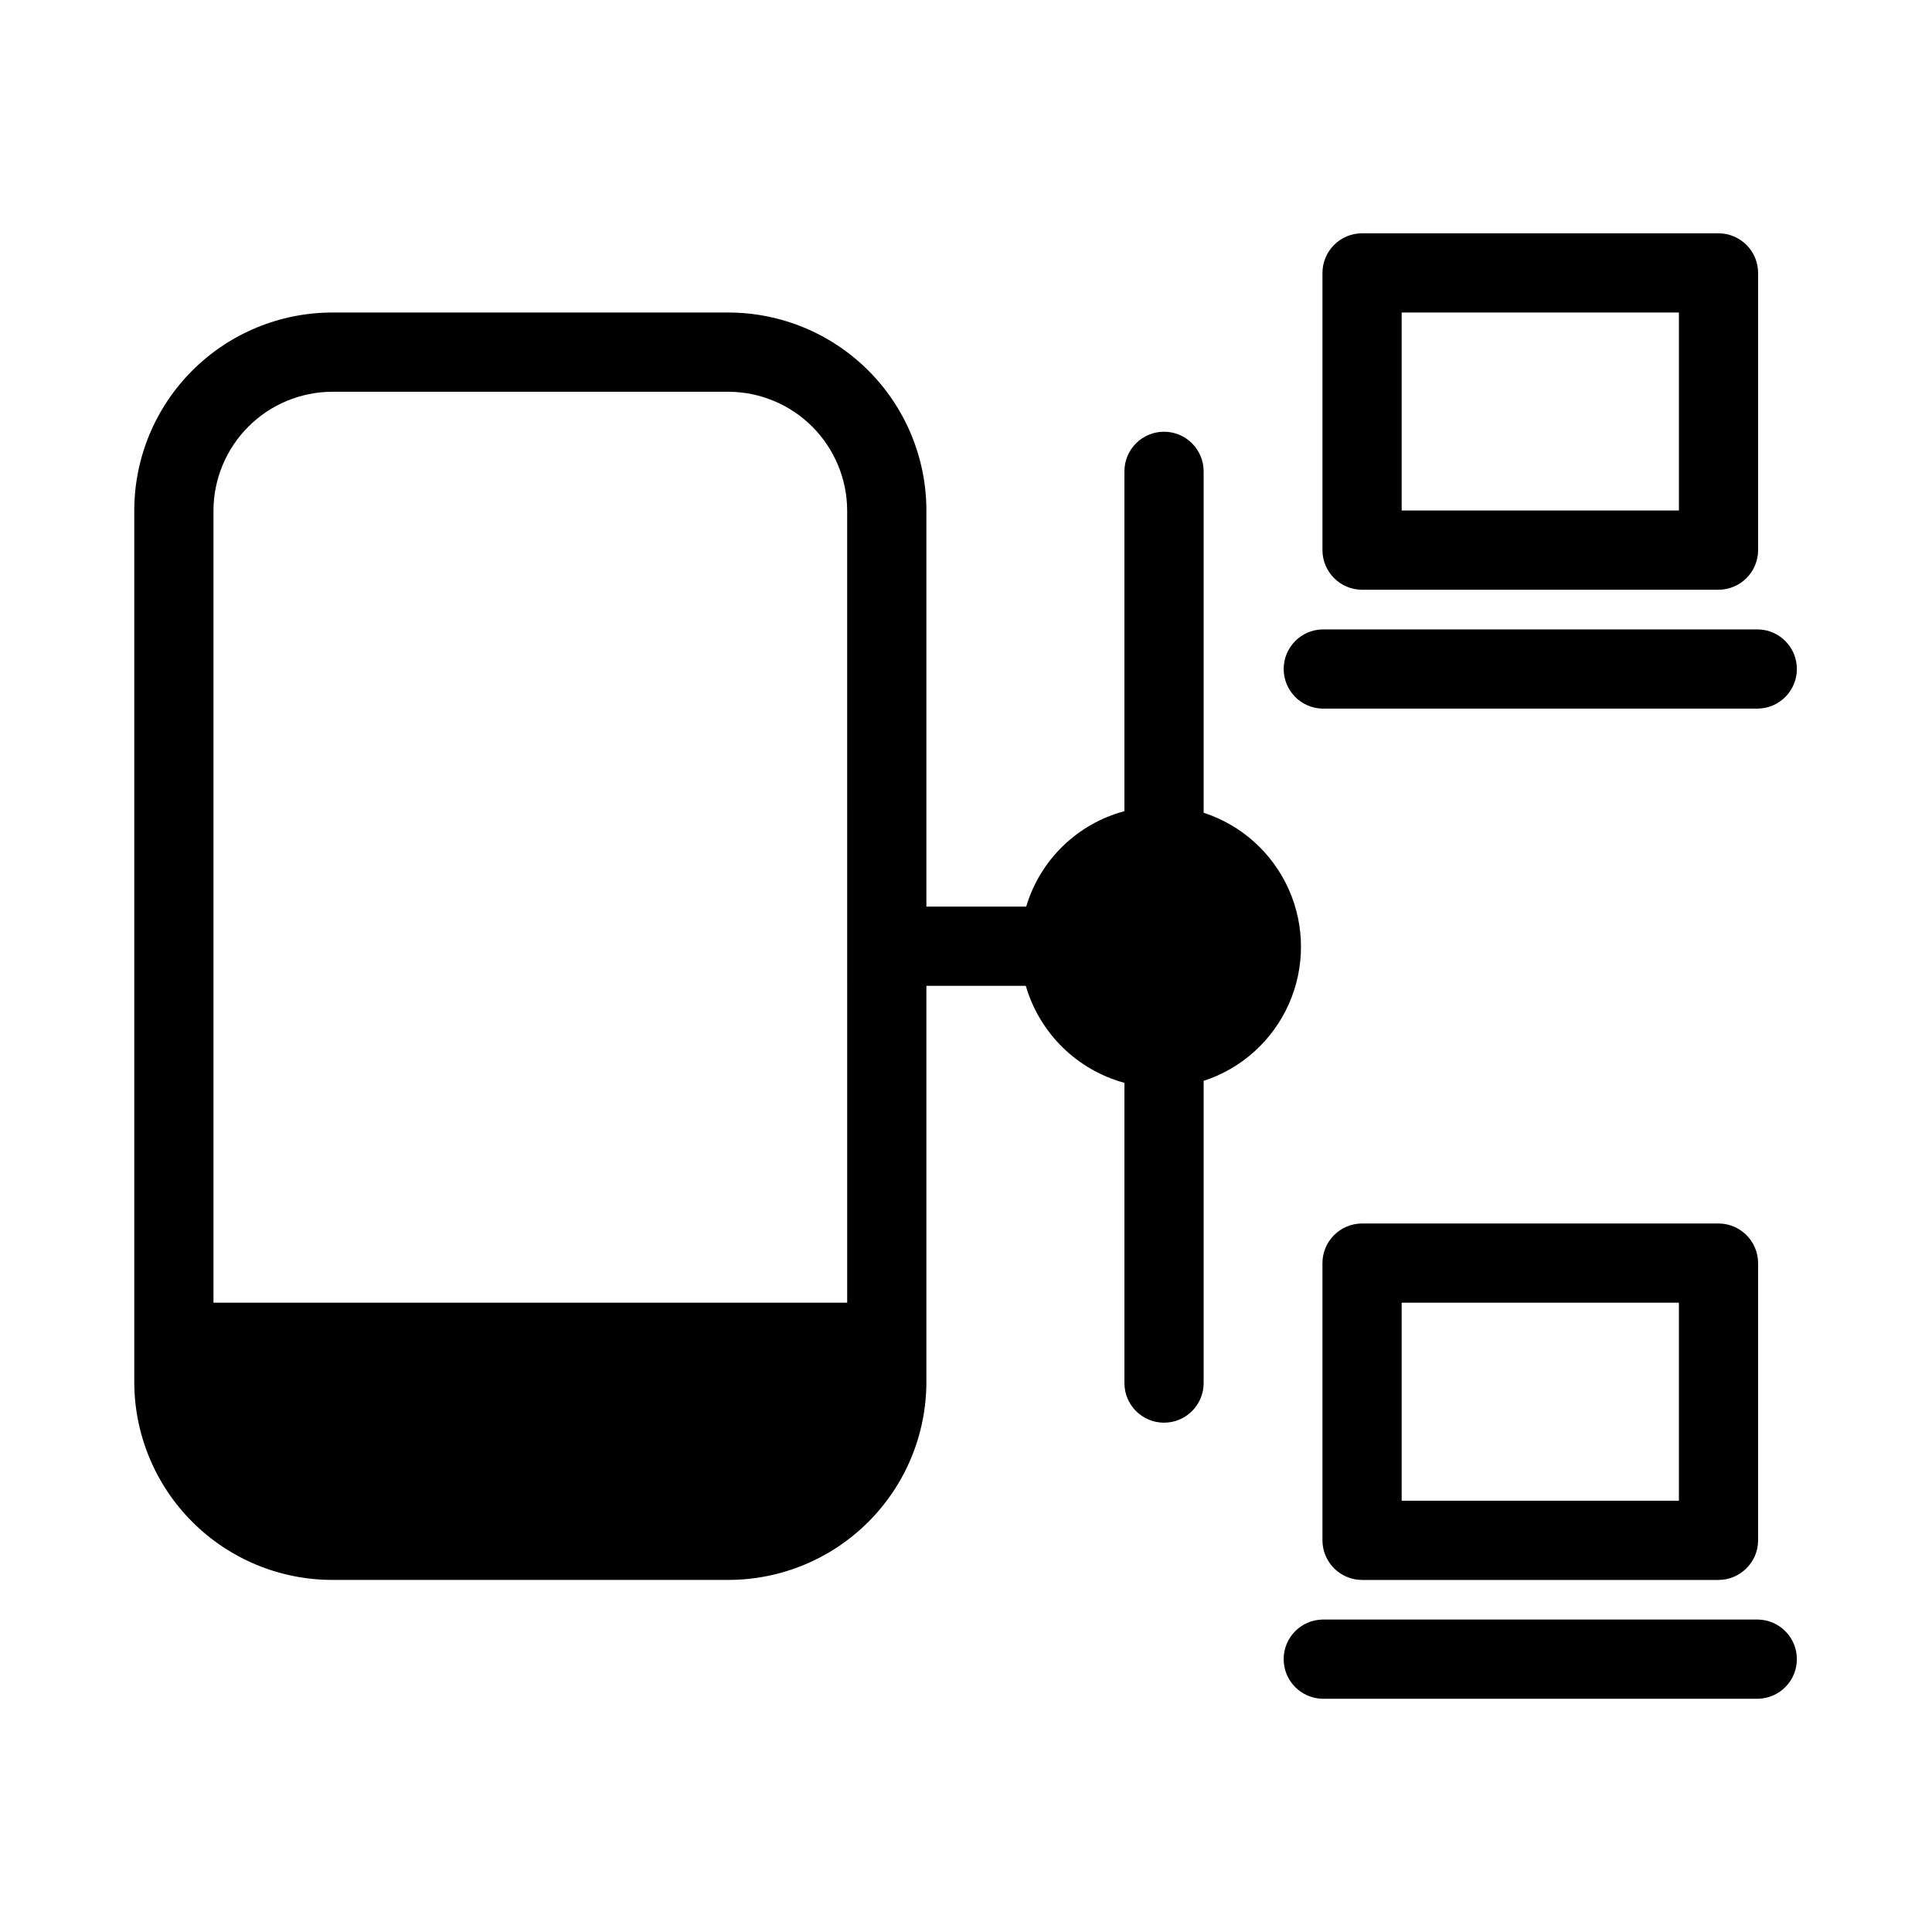 <?xml version="1.0" encoding="UTF-8"?>
<!-- Uploaded to: SVG Repo, www.svgrepo.com, Generator: SVG Repo Mixer Tools -->
<svg fill="#000000" width="800px" height="800px" version="1.1" viewBox="144 144 512 512" xmlns="http://www.w3.org/2000/svg">
 <path d="m504.96 300.29h94.465-0.004c5.793-0.016 10.48-4.707 10.496-10.496v-73.473c-0.016-5.789-4.703-10.477-10.496-10.496h-94.465 0.004c-5.793 0.02-10.48 4.707-10.496 10.496v73.473c0.016 5.789 4.703 10.48 10.496 10.496zm10.496-73.473h73.473v52.48h-73.473zm-52.48 132.57v-90.477c0-5.797-4.699-10.496-10.496-10.496s-10.496 4.699-10.496 10.496v90.059c-12.484 3.332-22.34 12.91-26.031 25.293h-26.449v-104.96c-0.004-13.914-5.535-27.262-15.379-37.102-9.84-9.84-23.184-15.371-37.102-15.379h-104.96c-13.918 0.008-27.262 5.539-37.102 15.379-9.844 9.84-15.375 23.188-15.379 37.102v230.91c0.004 13.918 5.535 27.262 15.379 37.102 9.84 9.844 23.184 15.375 37.102 15.379h104.96c13.918-0.004 27.262-5.535 37.102-15.379 9.844-9.84 15.375-23.184 15.379-37.102v-104.96h26.344c3.641 12.539 13.543 22.277 26.137 25.715v79.562c0 5.797 4.699 10.496 10.496 10.496s10.496-4.699 10.496-10.496v-80.086c10.062-3.277 18.266-10.668 22.57-20.34 4.301-9.668 4.301-20.711 0-30.379-4.305-9.672-12.508-17.062-22.57-20.34zm-94.465 129.84h-167.94v-209.92c0.023-8.344 3.352-16.336 9.25-22.238 5.898-5.898 13.895-9.223 22.238-9.25h104.96c8.344 0.027 16.34 3.352 22.238 9.25 5.898 5.902 9.227 13.895 9.25 22.238zm125.95-178.43h115.46-0.004c5.711 0.125 10.273 4.785 10.273 10.496 0 5.711-4.562 10.375-10.273 10.496h-115.46 0.004c-5.711-0.121-10.273-4.785-10.273-10.496 0-5.711 4.562-10.371 10.273-10.496zm10.496 157.44c-5.793 0.016-10.48 4.707-10.496 10.496v73.473c0.016 5.789 4.703 10.477 10.496 10.496h94.465-0.004c5.793-0.02 10.48-4.707 10.496-10.496v-73.473c-0.016-5.789-4.703-10.48-10.496-10.496zm83.969 73.473h-73.473v-52.48h73.473zm20.992 52.48h-115.46c-5.711-0.125-10.273-4.785-10.273-10.496 0-5.711 4.562-10.375 10.273-10.496h115.46-0.004c5.711 0.121 10.273 4.785 10.273 10.496 0 5.711-4.562 10.371-10.273 10.496z"/>
</svg>